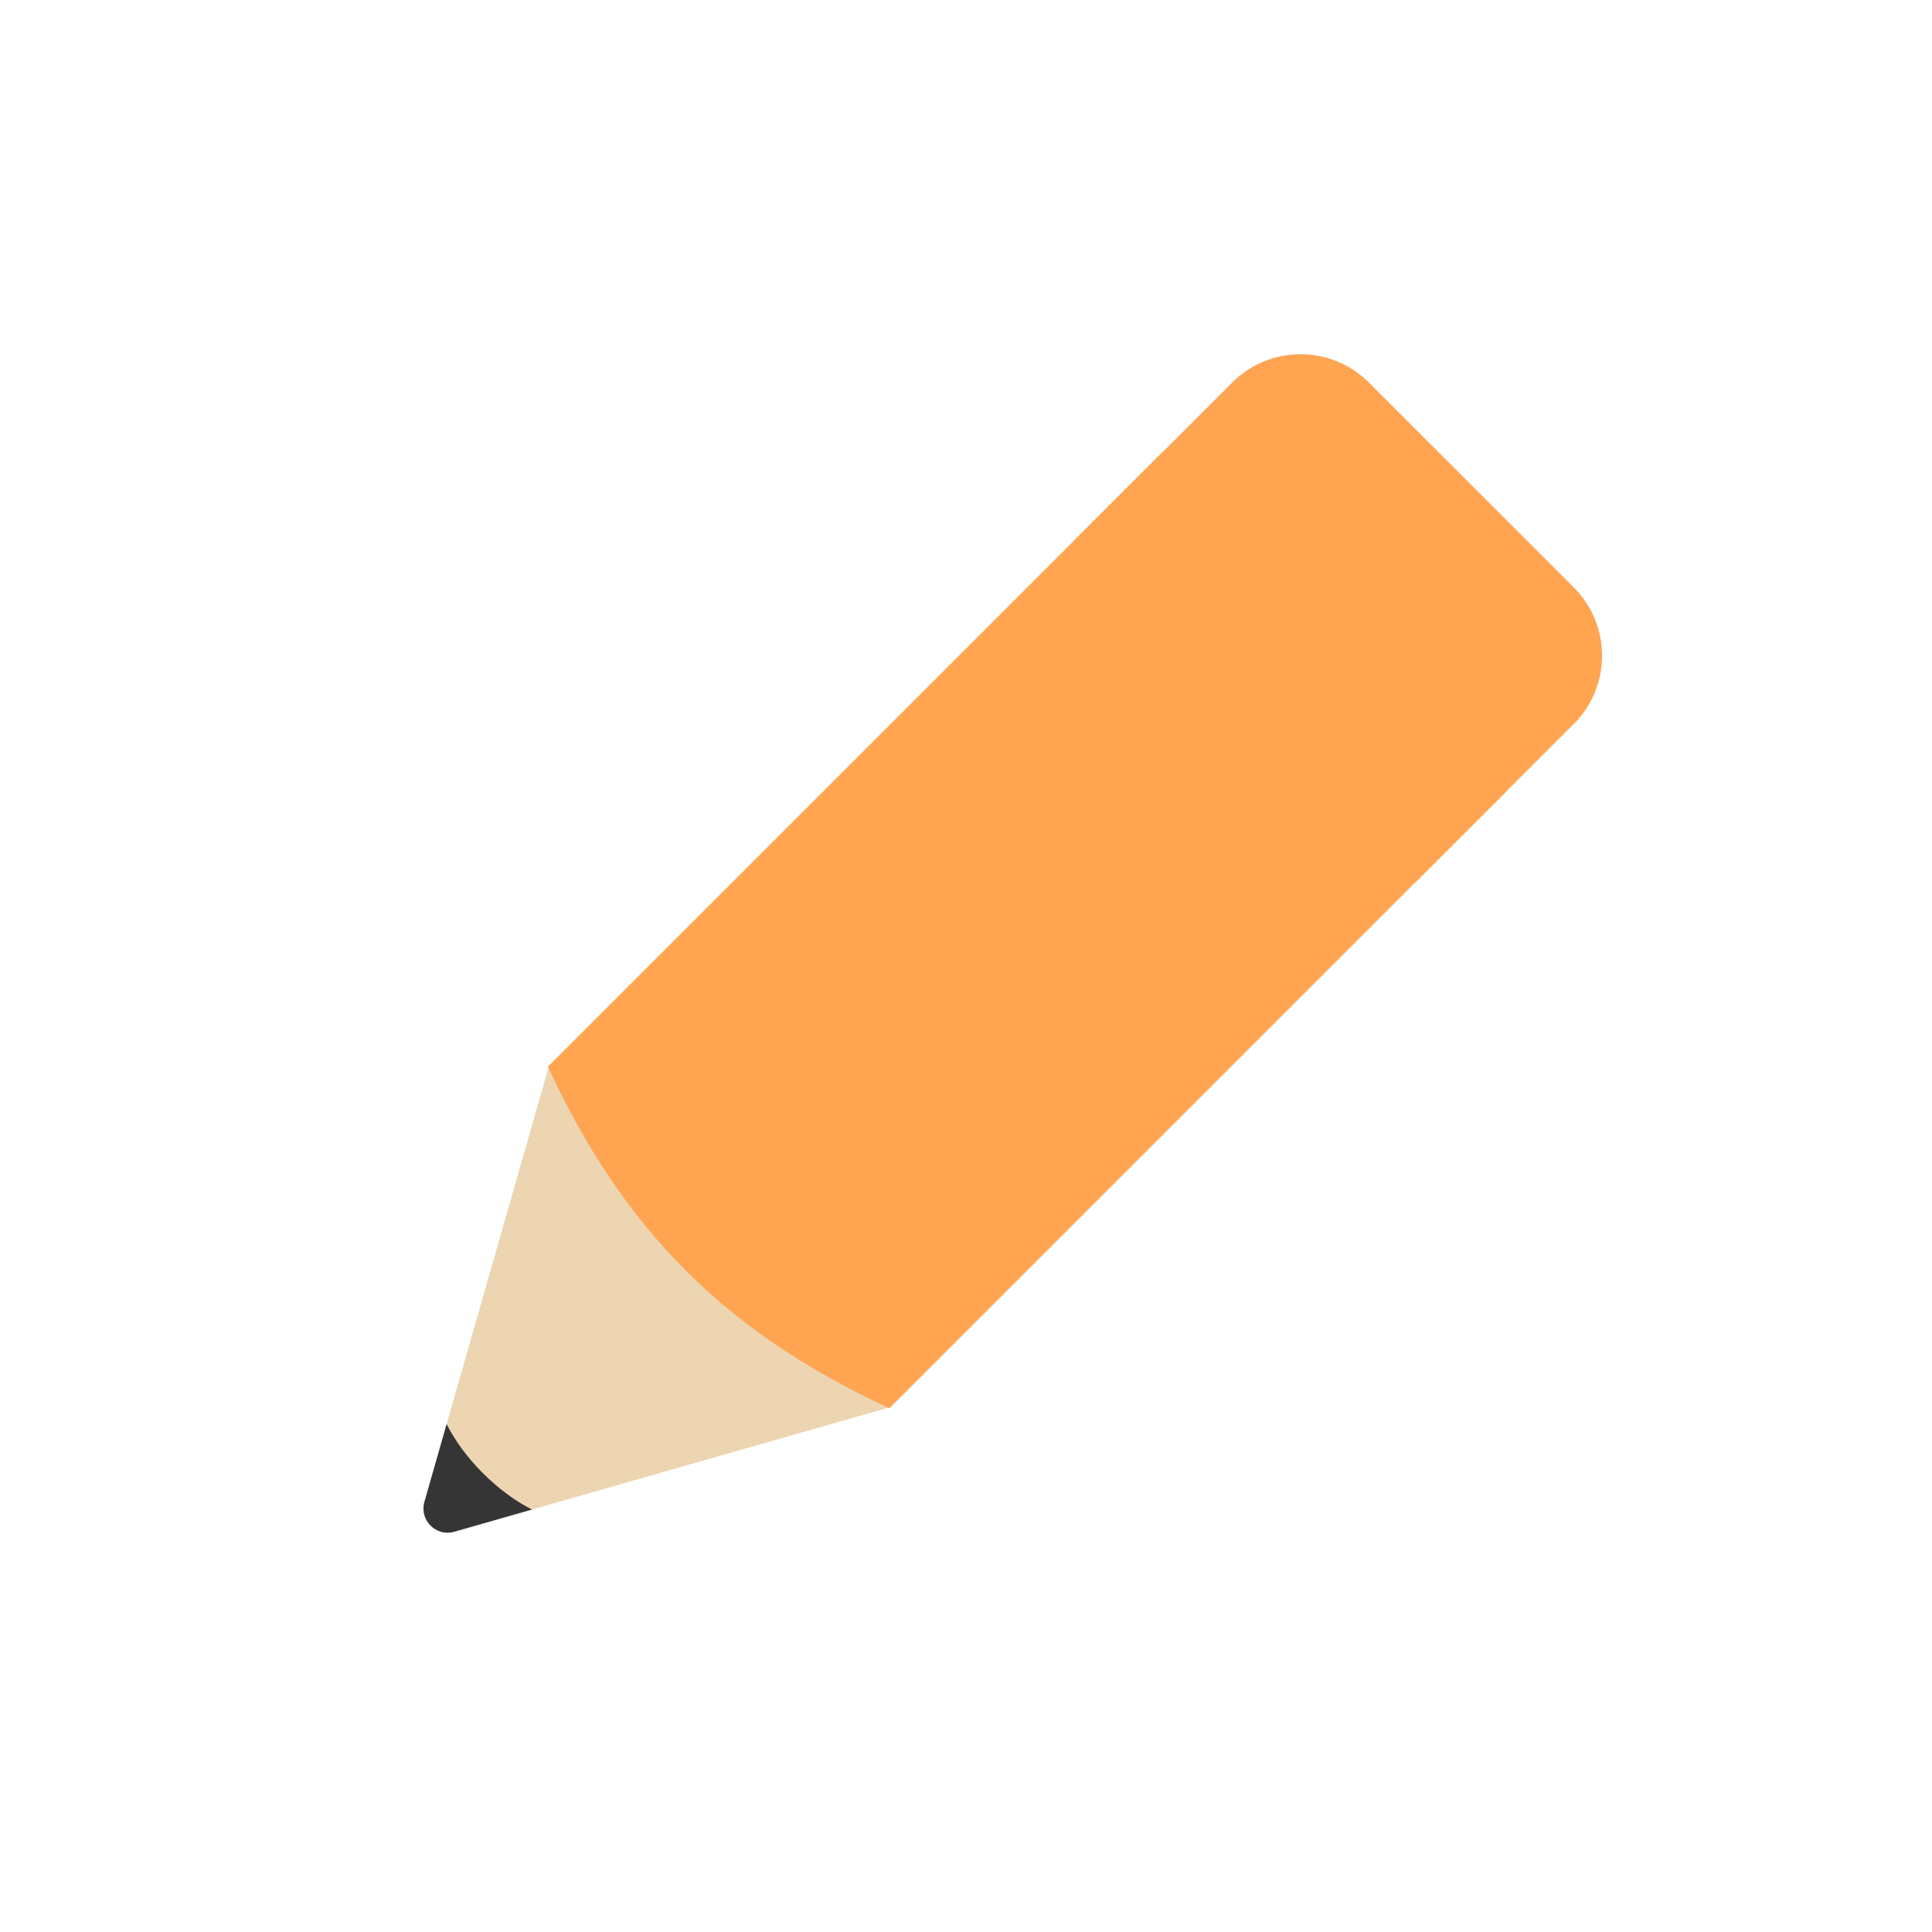<svg width="40" height="40" viewBox="0 0 40 40" fill="none" xmlns="http://www.w3.org/2000/svg">
<path d="M8.787 31.095L11.368 22.061L18.439 29.132L9.405 31.713C9.028 31.821 8.679 31.472 8.787 31.095Z" fill="#EDD5B2"/>
<path d="M9.247 29.485C9.601 30.192 10.308 30.899 11.015 31.253L9.405 31.713C9.028 31.821 8.68 31.472 8.787 31.095L9.247 29.485Z" fill="#353535"/>
<path d="M11.343 22.084L24.095 9.333L31.166 16.404L18.414 29.156C15.029 27.591 12.908 25.47 11.343 22.084Z" fill="#FFA552"/>
<path d="M22.228 11.203L25.512 7.919C26.293 7.138 27.559 7.138 28.34 7.919L32.583 12.161C33.364 12.942 33.364 14.209 32.583 14.99L29.299 18.273C26.489 16.134 24.368 14.013 22.228 11.203Z" fill="#FFA552"/>
</svg>
